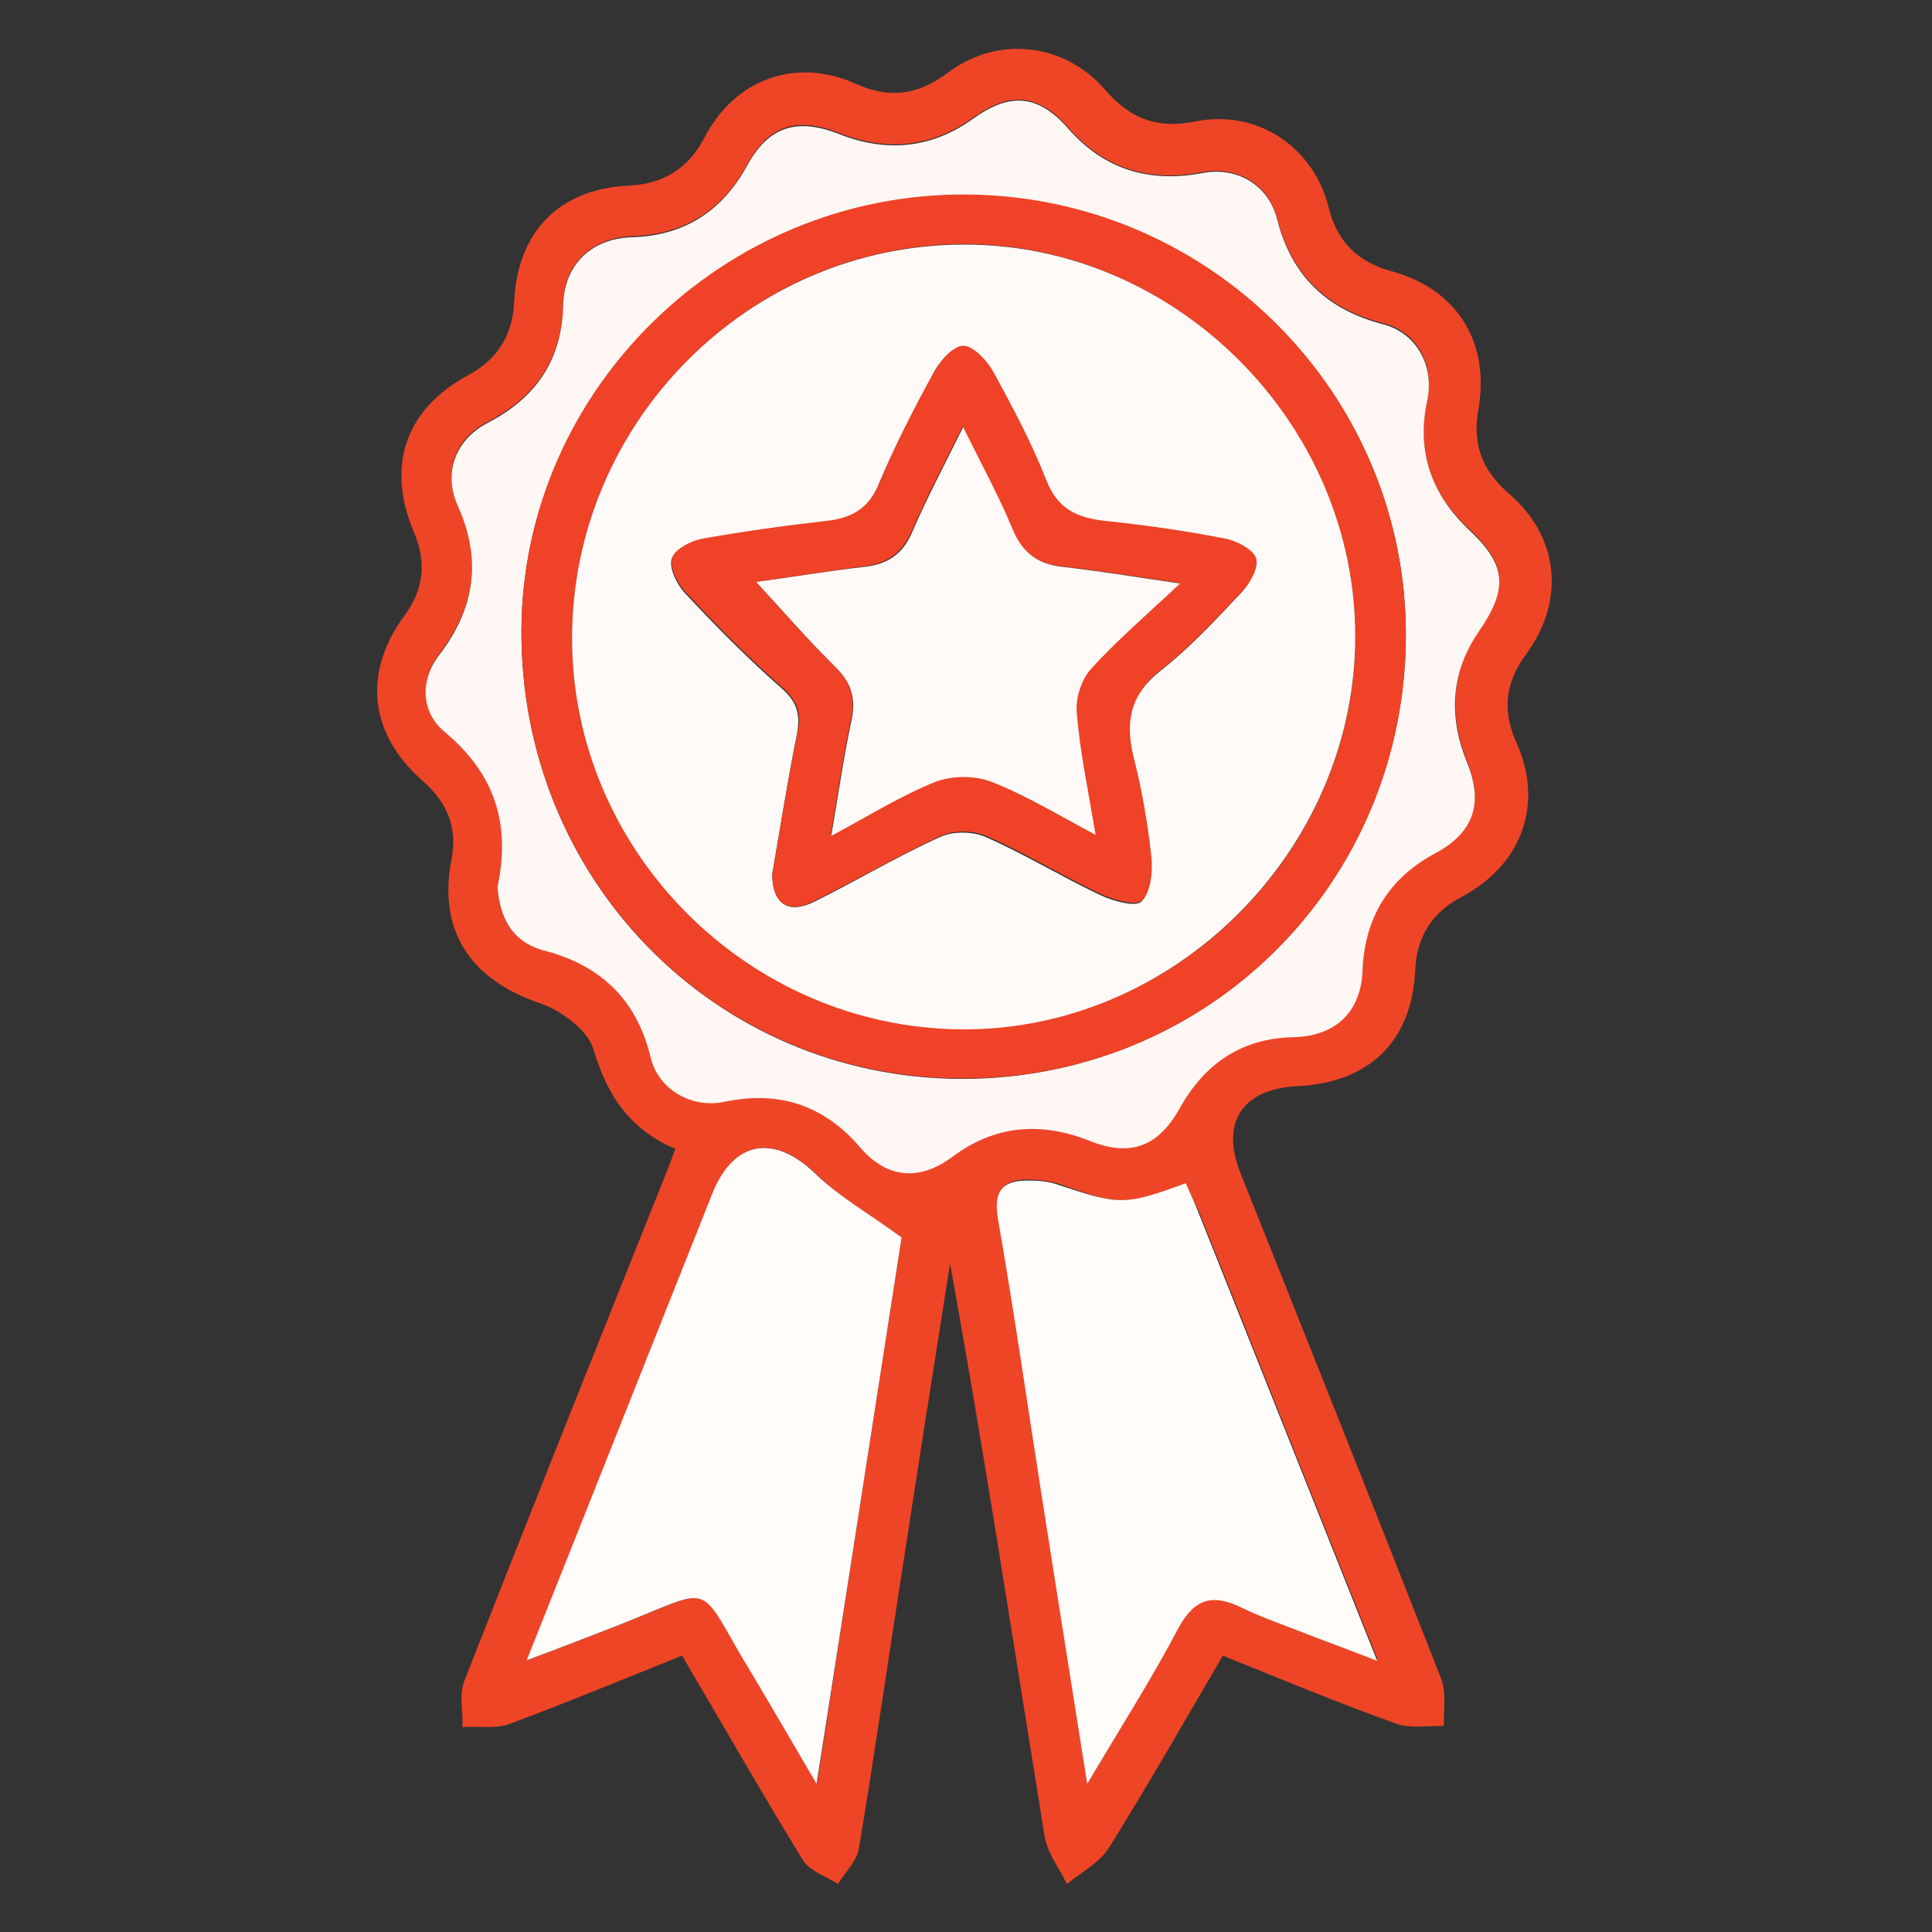 <?xml version="1.0" encoding="utf-8"?>
<!-- Generator: Adobe Illustrator 27.3.0, SVG Export Plug-In . SVG Version: 6.00 Build 0)  -->
<svg version="1.1" id="Calque_1" xmlns="http://www.w3.org/2000/svg" xmlns:xlink="http://www.w3.org/1999/xlink" x="0px" y="0px"
	 viewBox="0 0 370.5 370.5" style="enable-background:new 0 0 370.5 370.5;" xml:space="preserve">
<rect x="0" y="0" width="370.5" height="370.5" fill="#333333" stroke="none"/>
<style type="text/css">
	.st0{fill:#FFFBF9;}
	.st1{fill:#EF4527;}
	.st2{fill:#FFF7F4;}
	.st3{fill:#FFFCFA;}
	.st4{fill:#EF4226;}
	.st5{fill:#FFFAF8;}
	.st6{fill:#FFF9F7;}
</style>
<rect x="13.6" y="409.8" class="st0" width="370.5" height="370.5"/>
<path class="st1" d="M234.5,317.5c-7.4,12.7-14.4,24.9-21.8,36.8c-1.8,2.9-5.3,4.7-8.1,7c-1.5-3.1-3.8-6-4.3-9.3
	c-5.9-36.5-11.5-73.1-18.1-109.7c-3.1,19.6-6.2,39.3-9.2,58.9c-2.8,17.8-5.3,35.5-8.3,53.3c-0.4,2.4-2.6,4.5-4,6.8
	c-2.3-1.5-5.5-2.5-6.8-4.7c-7.8-12.7-15.2-25.7-23.1-39.1c-11.2,4.5-22.1,9-33.1,13.1c-2.7,1-6,0.4-9,0.6c0.1-3-0.7-6.3,0.4-9
	c12.8-32.6,25.8-65.1,38.8-97.6c0.5-1.2,0.9-2.4,1.6-4.3c-8.6-3.6-13.1-10.2-15.7-19.1c-1.1-3.7-6.2-7.4-10.2-8.8
	c-13.4-4.5-19.7-13.9-17-27.7c1.2-6.2-1-11-5.6-15c-10.2-9-11.5-20.7-3.4-31.7c3.7-5,4.2-10.2,1.8-15.9C74,89.4,77.7,78.5,89.7,72
	c5.6-3,8.6-7.6,8.9-14.1c0.6-13.5,8.7-21.7,22-22.3c6.6-0.3,11.4-3.3,14.5-9.2c5.8-11.3,17.6-15.5,29.1-10.3
	c6.4,2.9,11.9,2.1,17.5-2.1c9.6-7.3,22.5-5.8,30.3,3.3c4.7,5.4,9.9,7.5,17.2,6c11.8-2.4,22.7,4.8,25.6,16.5
	c1.6,6.5,5.5,10.4,12,12.2c12.6,3.4,19,13.6,16.7,26.6c-1.2,6.6,0.8,11.7,5.9,16.1c9.6,8.2,10.8,20.5,3.3,30.7
	c-4,5.4-4.7,10.8-1.9,17c5.3,11.8,1.1,23.4-10.5,29.6c-5.7,3-8.6,7.6-8.9,14c-0.6,13.6-8.7,21.6-22.6,22.3
	c-10.6,0.5-14.8,7-10.9,16.7c12.9,32.3,25.8,64.6,38.5,97c1,2.7,0.4,6,0.5,9c-3-0.1-6.3,0.5-9-0.4
	C256.7,326.6,245.9,322.1,234.5,317.5z M95.4,170.1c0.3,5.5,2.5,10.3,8.6,11.9c11.1,2.9,18,9.5,20.8,20.7c1.5,6.1,7.9,9.7,14.1,8.4
	c10.5-2.2,19.1,0.7,26.1,8.8c5.1,5.9,11.3,6.5,17.7,1.7c8.2-6.1,17-6.8,26.3-3c7.8,3.1,13.1,1.2,17.2-6.2
	c4.8-8.6,11.9-13.5,21.9-13.7c8.1-0.2,12.8-4.9,13.2-12.8c0.4-10.1,5-17.7,14-22.5c7.3-3.9,9.2-9.6,6.1-17.2
	c-3.5-8.8-3.2-17.3,2.2-25.3c5.7-8.3,5.3-12.8-2-19.6c-7.2-6.7-10-14.9-7.9-24.7c1.4-6.6-1.9-13-8.4-14.6
	c-10.9-2.8-17.6-9.3-20.4-20.2c-1.7-6.6-7.8-10-14.4-8.8c-10.2,2-18.8-0.7-25.7-8.6c-5.6-6.4-11.1-6.9-18.1-1.9
	c-8,5.8-16.7,6.6-25.8,3c-8.2-3.2-13.5-1.5-17.7,6.2c-4.7,8.7-12.1,13.3-22,13.6c-7.7,0.3-13.1,5.3-13.2,12.9
	c-0.2,10.6-5.2,17.9-14.5,22.7c-6.2,3.2-8.6,9.5-5.7,15.9c4.6,10.3,3.3,19.6-3.5,28.5c-3.8,5-3.5,11,0.9,14.8
	C94.8,148.2,98.1,157.8,95.4,170.1z M172.9,237.3c-6.6-4.8-11.9-7.8-16.2-12c-8-7.9-15.9-6.8-20,3.6c-3.8,9.6-7.7,19.3-11.5,28.9
	c-7.8,19.7-15.7,39.4-24.1,60.6c6.6-2.5,11.8-4.5,17-6.5c20-7.8,15.1-9.1,26.2,9.1c3.9,6.5,7.7,13.1,12.4,21.1
	C162.4,305.1,167.8,270.1,172.9,237.3z M227.4,226.9c-11.6,4.3-12.6,4.3-24.1,0.2c-1.8-0.6-3.8-0.8-5.7-0.9
	c-5.1-0.1-7.1,1.8-6.1,7.5c3.2,18.3,5.8,36.7,8.7,55.1c2.7,17.2,5.4,34.3,8.4,53.1c6.5-11,12.3-20.2,17.5-29.9
	c3-5.7,6.6-6.6,12.1-3.9c3.5,1.7,7.2,3,10.8,4.4c4.6,1.8,9.3,3.6,15.2,5.8c-11.8-29.6-23-57.7-34.2-85.8
	C229.2,230.8,228.4,229.1,227.4,226.9z"/>
<path class="st2" d="M95.4,170.1c2.6-12.3-0.6-21.8-10.2-29.8c-4.4-3.7-4.8-9.8-0.9-14.8c6.8-8.9,8.1-18.2,3.5-28.5
	c-2.9-6.4-0.4-12.7,5.7-15.9c9.3-4.8,14.3-12.1,14.5-22.7c0.2-7.7,5.5-12.7,13.2-12.9c9.9-0.3,17.2-4.9,22-13.6
	c4.1-7.6,9.5-9.4,17.7-6.2c9.1,3.6,17.8,2.8,25.8-3c7-5,12.4-4.6,18.1,1.9c6.9,7.9,15.5,10.5,25.7,8.6c6.5-1.3,12.7,2.1,14.4,8.8
	c2.8,11,9.6,17.4,20.4,20.2c6.4,1.7,9.8,8,8.4,14.6c-2.1,9.8,0.8,17.9,7.9,24.7c7.3,6.8,7.7,11.3,2,19.6c-5.5,8-5.8,16.5-2.2,25.3
	c3.1,7.6,1.2,13.3-6.1,17.2c-9,4.8-13.6,12.4-14,22.5c-0.3,7.9-5.1,12.6-13.2,12.8c-10.1,0.2-17.2,5.2-21.9,13.7
	c-4.1,7.3-9.4,9.3-17.2,6.2c-9.3-3.7-18.1-3.1-26.3,3c-6.4,4.8-12.6,4.2-17.7-1.7c-7-8.2-15.6-11-26.1-8.8
	c-6.2,1.3-12.6-2.3-14.1-8.4c-2.7-11.3-9.7-17.9-20.8-20.7C97.9,180.4,95.8,175.6,95.4,170.1z M269.6,122.3
	c0.3-46.5-37.5-84.6-84.3-84.9c-46.4-0.3-85,37.4-85.3,83.3c-0.3,47.8,37,86,84.3,86.2C231.5,207,269.2,169.6,269.6,122.3z"/>
<path class="st3" d="M172.9,237.3c-5.1,32.8-10.5,67.8-16.3,104.8c-4.7-8-8.5-14.6-12.4-21.1c-11.1-18.2-6.2-16.9-26.2-9.1
	c-5.2,2-10.3,4-17,6.5c8.5-21.3,16.3-41,24.1-60.6c3.8-9.6,7.7-19.3,11.5-28.9c4.1-10.3,12-11.5,20-3.6
	C161,229.5,166.3,232.5,172.9,237.3z"/>
<path class="st3" d="M227.4,226.9c1,2.2,1.8,4,2.5,5.8c11.2,28.1,22.4,56.2,34.2,85.8c-5.9-2.3-10.6-4-15.2-5.8
	c-3.6-1.4-7.3-2.7-10.8-4.4c-5.5-2.7-9-1.8-12.1,3.9c-5.1,9.7-11,18.9-17.5,29.9c-3-18.8-5.7-36-8.4-53.1
	c-2.9-18.4-5.5-36.8-8.7-55.1c-1-5.8,1-7.6,6.1-7.5c1.9,0,3.9,0.2,5.7,0.9C214.7,231.1,215.7,231.2,227.4,226.9z"/>
<path class="st4" d="M269.6,122.3c-0.3,47.3-38.1,84.8-85.3,84.5c-47.3-0.2-84.6-38.3-84.3-86.2c0.3-45.9,38.8-83.6,85.3-83.3
	C232.1,37.6,269.9,75.7,269.6,122.3z M259.9,122.2c0.1-40.9-34.4-75.5-75.2-75.4c-41.2,0.2-74.9,34.2-75,75.5
	c0,40.8,33.8,74.7,74.7,75C225.3,197.7,259.9,163.2,259.9,122.2z"/>
<path class="st5" d="M259.9,122.2c-0.1,41-34.7,75.5-75.5,75.2c-41-0.3-74.7-34.2-74.7-75c0-41.3,33.8-75.4,75-75.5
	C225.5,46.7,260,81.2,259.9,122.2z M148.1,167.6c0,5.8,3.1,7.8,8.1,5.3c8.1-4,15.9-8.7,24.1-12.4c2.4-1.1,6.2-1.1,8.7,0
	c7.5,3.3,14.5,7.6,21.9,11.1c2.5,1.2,6.8,2.4,8,1.3c1.7-1.8,2.1-5.6,1.8-8.4c-0.7-6.4-1.8-12.8-3.4-19.1c-1.8-6.9-0.6-12.2,5.3-16.8
	c5.6-4.4,10.5-9.7,15.4-14.9c1.6-1.7,3.3-4.7,2.8-6.4c-0.5-1.7-3.7-3.4-5.9-3.8c-7.6-1.5-15.3-2.6-23-3.4c-5.3-0.6-9.1-2.1-11.3-7.7
	c-2.8-7.2-6.5-14.1-10.2-20.9c-1.2-2.2-3.7-5-5.7-5c-1.9-0.1-4.5,2.8-5.6,4.9c-3.8,7-7.5,14.1-10.6,21.5c-2,4.9-5.3,6.6-10.2,7.2
	c-7.9,0.9-15.9,2-23.7,3.4c-2.2,0.4-5.3,2-5.8,3.7c-0.5,1.8,1,4.9,2.6,6.6c5.9,6.3,12,12.5,18.5,18.2c3.1,2.7,3.6,5.2,2.9,9
	C151,149.8,149.6,159,148.1,167.6z"/>
<path class="st4" d="M148.1,167.6c1.5-8.6,2.9-17.7,4.8-26.8c0.8-3.8,0.2-6.3-2.9-9c-6.5-5.7-12.6-11.9-18.5-18.2
	c-1.6-1.7-3.1-4.7-2.6-6.6c0.5-1.7,3.6-3.3,5.8-3.7c7.9-1.4,15.8-2.5,23.7-3.4c4.8-0.5,8.2-2.3,10.2-7.2c3.1-7.3,6.7-14.5,10.6-21.5
	c1.2-2.2,3.8-5,5.6-4.9c2,0.1,4.5,2.9,5.7,5c3.7,6.8,7.4,13.7,10.2,20.9c2.2,5.5,5.9,7.1,11.3,7.7c7.7,0.8,15.4,1.9,23,3.4
	c2.2,0.4,5.4,2.1,5.9,3.8c0.5,1.8-1.2,4.8-2.8,6.4c-4.9,5.2-9.8,10.5-15.4,14.9c-5.9,4.7-7,9.9-5.3,16.8c1.6,6.3,2.7,12.7,3.4,19.1
	c0.3,2.8-0.1,6.7-1.8,8.4c-1.1,1.1-5.5-0.1-8-1.3c-7.4-3.5-14.4-7.8-21.9-11.1c-2.5-1.1-6.3-1.1-8.7,0c-8.2,3.8-16,8.4-24.1,12.4
	C151.2,175.4,148.1,173.4,148.1,167.6z M145,111.6c5.2,5.6,9.8,11.1,14.9,16c3.2,3.1,4.2,6.1,3.3,10.4c-1.5,7-2.5,14.1-3.9,22.2
	c7.5-4,13.6-7.8,20.1-10.4c3.1-1.2,7.6-1.2,10.8,0.1c6.6,2.6,12.8,6.5,19.8,10.1c-1.4-8.5-2.9-15.9-3.6-23.4
	c-0.2-2.7,0.9-6.4,2.7-8.4c5-5.5,10.7-10.3,17.1-16.4c-8.8-1.3-15.7-2.4-22.5-3.2c-4.8-0.5-7.7-2.6-9.6-7.2
	c-2.6-6.3-5.9-12.3-9.5-19.6c-3.6,7.3-6.9,13.5-9.7,20c-1.9,4.3-4.8,6.3-9.2,6.8C158.8,109.5,151.7,110.6,145,111.6z"/>
<path class="st6" d="M145,111.6c6.7-0.9,13.7-2.1,20.8-2.9c4.5-0.5,7.4-2.5,9.2-6.8c2.8-6.5,6.1-12.7,9.7-20
	c3.6,7.3,6.9,13.3,9.5,19.6c1.9,4.6,4.9,6.7,9.6,7.2c6.9,0.8,13.7,1.9,22.5,3.2c-6.5,6.1-12.1,10.9-17.1,16.4c-1.8,2-3,5.6-2.7,8.4
	c0.6,7.5,2.2,14.9,3.6,23.4c-7-3.7-13.2-7.5-19.8-10.1c-3.2-1.3-7.6-1.3-10.8-0.1c-6.6,2.6-12.6,6.4-20.1,10.4
	c1.4-8.1,2.4-15.2,3.9-22.2c0.9-4.3-0.1-7.3-3.3-10.4C154.9,122.7,150.2,117.2,145,111.6z"/>
</svg>
